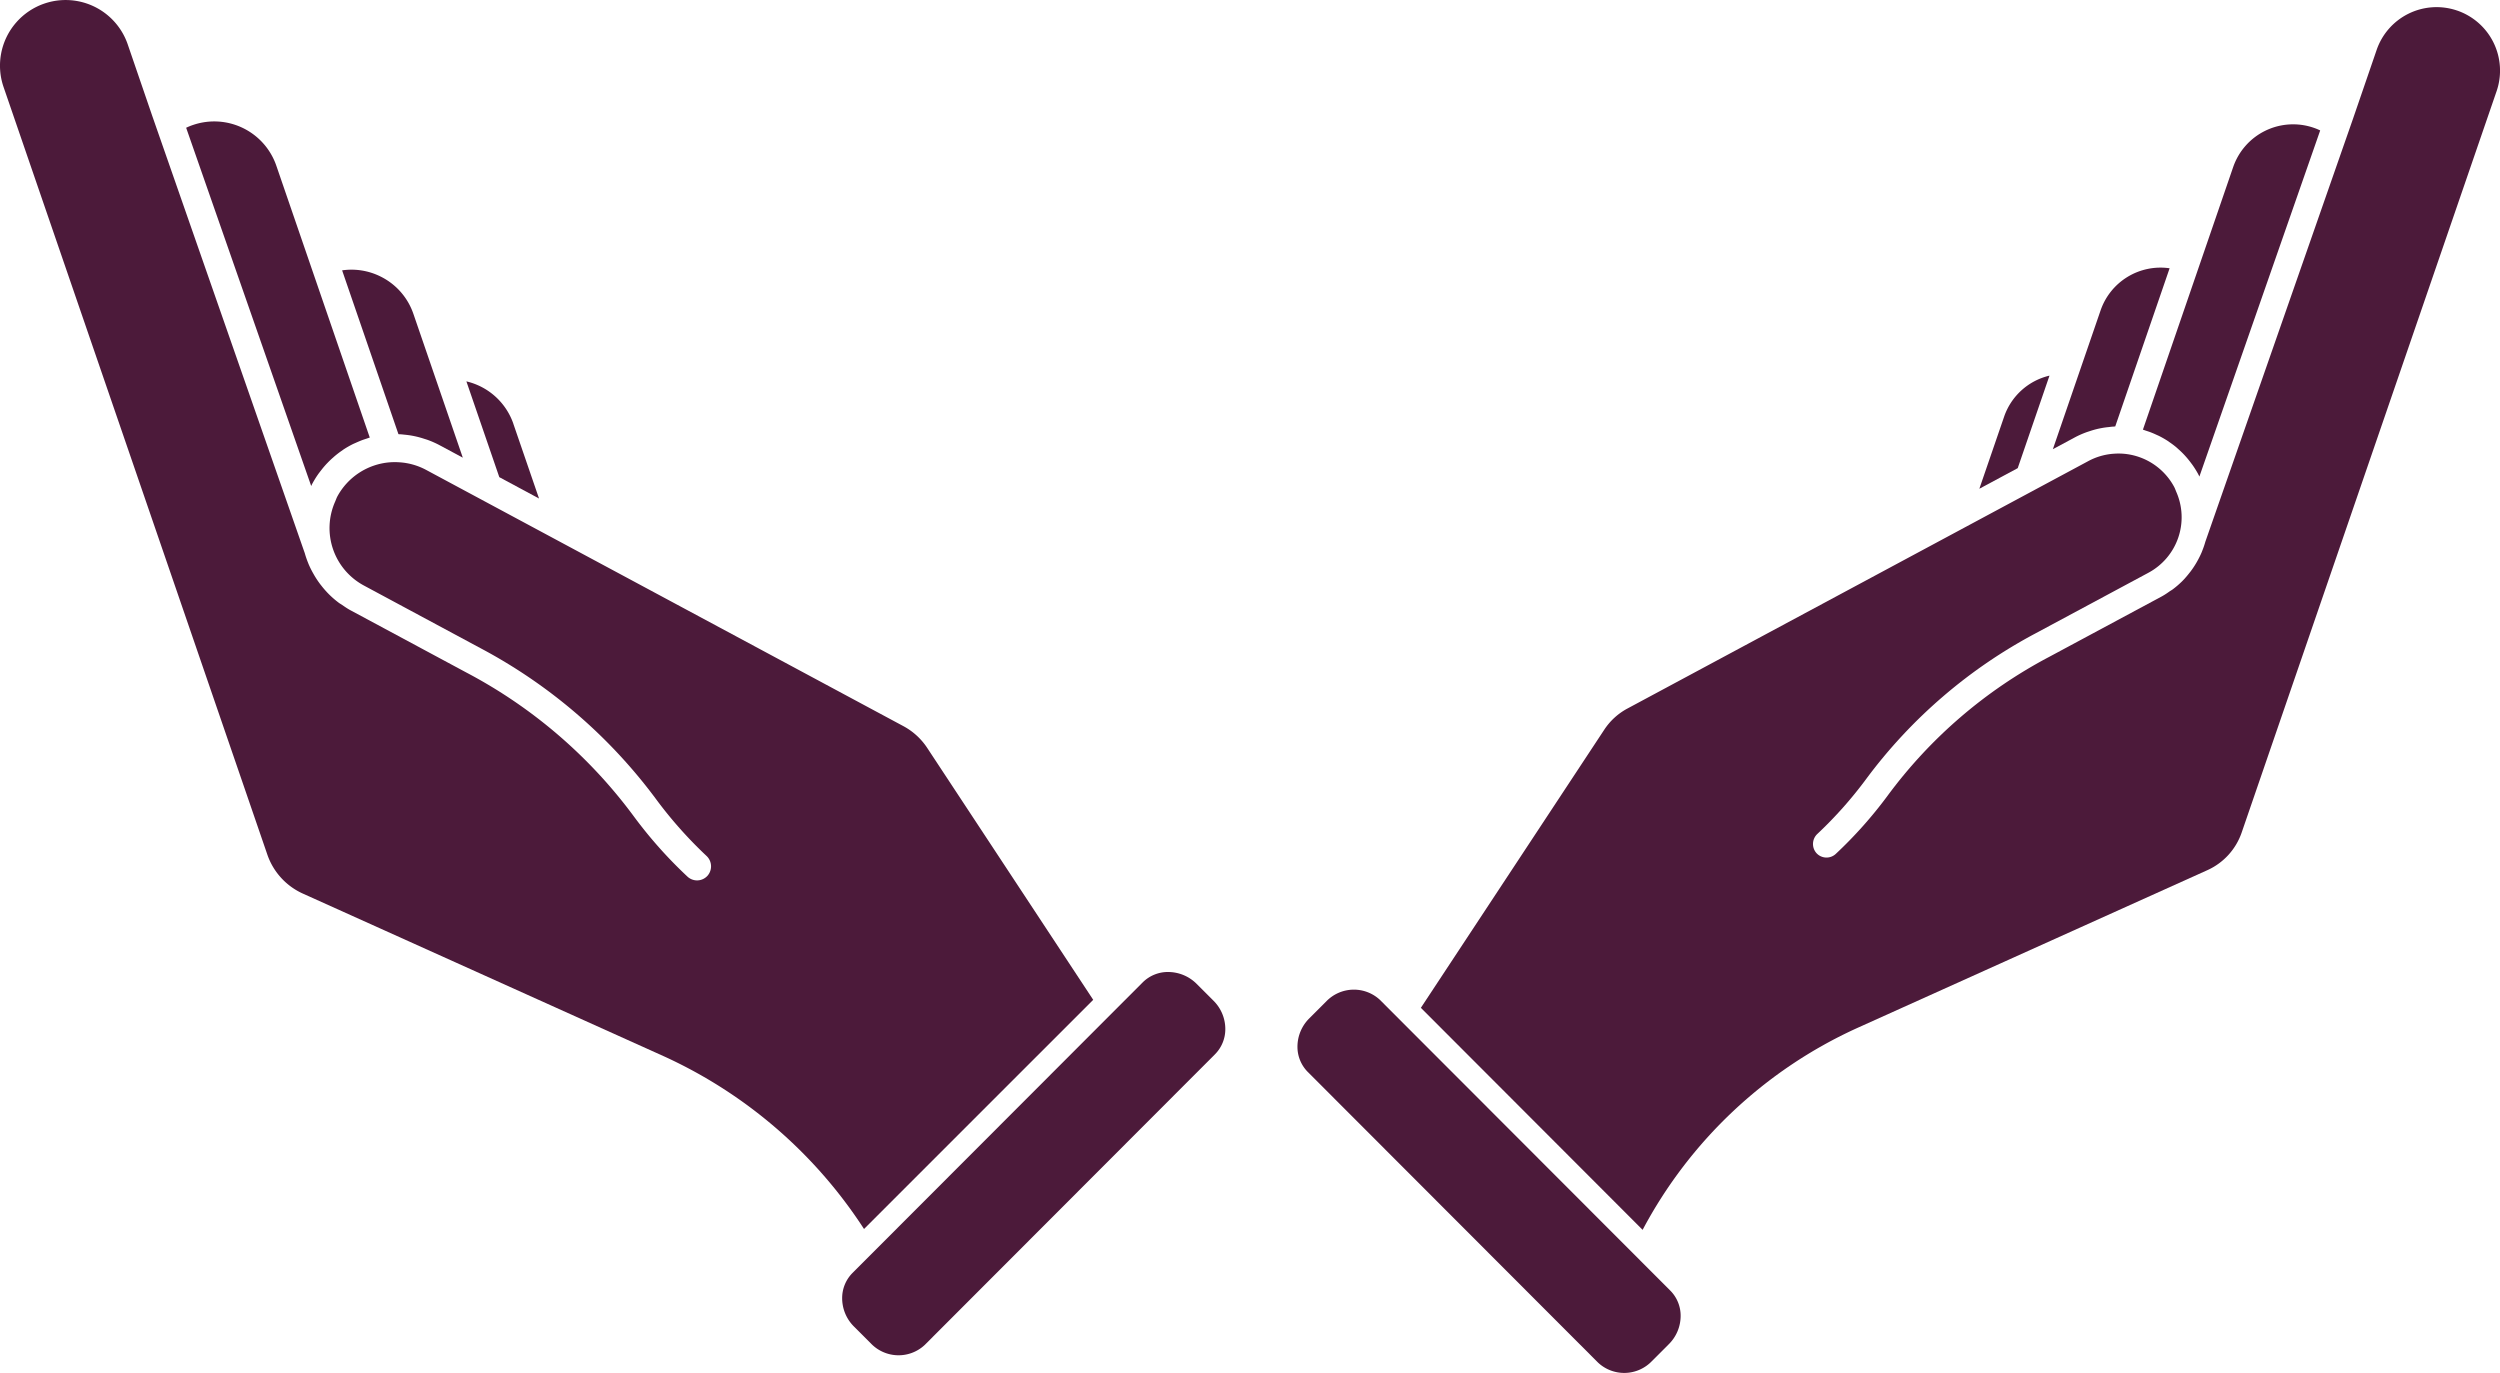 <svg xmlns="http://www.w3.org/2000/svg" xmlns:xlink="http://www.w3.org/1999/xlink" width="105.277" height="57.815" viewBox="0 0 105.277 57.815">
  <defs>
    <clipPath id="clip-path">
      <rect id="Rectangle_1169" data-name="Rectangle 1169" width="105.277" height="57.815" transform="translate(0 0)" fill="#4c1a3a"/>
    </clipPath>
  </defs>
  <g id="Group_1014" data-name="Group 1014" transform="translate(0 0.003)">
    <g id="Group_1013" data-name="Group 1013" transform="translate(0 -0.003)" clip-path="url(#clip-path)">
      <path id="Path_2785" data-name="Path 2785" d="M3007.458,570.038l-1.339,3.9-1.616.868,1.045-3.041a2.665,2.665,0,0,1,1.91-1.723" transform="translate(-2921.151 -554.224)" fill="#4c1a3a"/>
      <path id="Path_2786" data-name="Path 2786" d="M3121.111,406.24l-1.2,3.49-1.09,3.172c-.02,0-.039,0-.058.005-.069,0-.137.012-.205.019-.1.01-.2.023-.292.04-.066.012-.132.025-.2.041-.106.025-.21.056-.313.09-.052.017-.1.032-.156.052a3.794,3.794,0,0,0-.453.2l-.949.51,1.223-3.559.786-2.285a2.671,2.671,0,0,1,2.9-1.776Z" transform="translate(-3029.747 -394.943)" fill="#4c1a3a"/>
      <path id="Path_2787" data-name="Path 2787" d="M3260.135,189.042l-5.086,14.573c-.016-.036-.033-.071-.052-.106a3.743,3.743,0,0,0-.232-.374c-.026-.038-.056-.074-.083-.112-.06-.08-.123-.158-.188-.232-.035-.04-.07-.078-.106-.116-.067-.07-.136-.136-.208-.2-.037-.033-.073-.067-.111-.1-.088-.073-.181-.142-.275-.206-.024-.016-.045-.035-.07-.05a3.845,3.845,0,0,0-.371-.213c-.036-.018-.074-.033-.11-.05-.094-.044-.19-.085-.288-.121-.049-.018-.1-.033-.148-.049s-.09-.033-.136-.046l3.8-11.056a2.669,2.669,0,0,1,3.393-1.657,2.555,2.555,0,0,1,.273.112Z" transform="translate(-3162.431 -183.546)" fill="#4c1a3a"/>
      <path id="Path_2788" data-name="Path 2788" d="M2200.541,10.94a2.669,2.669,0,0,0-3.393,1.657l-1,2.912h0l-6.2,17.76c0,.008-.006.016-.009.024a3.744,3.744,0,0,1-.136.4l-.021.054a3.743,3.743,0,0,1-.19.384c-.013.023-.026.047-.04.07a3.754,3.754,0,0,1-.239.358l-.044.055a3.838,3.838,0,0,1-.3.346,3.79,3.79,0,0,1-.414.357c-.039.029-.083.052-.123.079-.1.072-.208.145-.318.206l-.035.019-4.721,2.535a20.1,20.1,0,0,0-6.8,5.841,18.062,18.062,0,0,1-2.193,2.462.572.572,0,0,1-.808-.041.581.581,0,0,1,.041-.808,17.235,17.235,0,0,0,2.059-2.318,21.341,21.341,0,0,1,7.143-6.135l4.736-2.543a2.651,2.651,0,0,0,1.172-3.414l-.04-.1a.972.972,0,0,0-.045-.1,2.67,2.67,0,0,0-2.148-1.4,2.723,2.723,0,0,0-.382,0,2.648,2.648,0,0,0-1.085.31l-.069.037-19.345,10.386a2.683,2.683,0,0,0-.967.883L2156.9,52.934l9.338,9.35a19.238,19.238,0,0,1,9.05-8.506l14.744-6.646a2.7,2.7,0,0,0,1.428-1.566L2202.2,14.333a2.673,2.673,0,0,0-1.657-3.393" transform="translate(-2097.066 -10.494)" fill="#4c1a3a"/>
      <path id="Path_2789" data-name="Path 2789" d="M1970.4,1502.707l-.7.7a1.683,1.683,0,0,0-.507,1.194,1.5,1.5,0,0,0,.435,1.071l12.221,12.237a1.613,1.613,0,0,0,2.273-.064l.7-.7a1.682,1.682,0,0,0,.507-1.194,1.5,1.5,0,0,0-.435-1.071l-12.221-12.237a1.613,1.613,0,0,0-2.273.064Z" transform="translate(-1914.556 -1460.531)" fill="#4c1a3a"/>
      <path id="Path_2790" data-name="Path 2790" d="M709.875,580.719l1.082,3.148-1.673-.9-1.386-4.033a2.76,2.76,0,0,1,1.978,1.783Z" transform="translate(-688.258 -562.874)" fill="#4c1a3a"/>
      <path id="Path_2791" data-name="Path 2791" d="M520.818,409.591a2.742,2.742,0,0,1,1.4,1.585l.813,2.366,1.266,3.685-.983-.528a3.92,3.92,0,0,0-.469-.21c-.053-.02-.107-.036-.161-.053-.107-.035-.215-.067-.325-.093-.068-.016-.135-.03-.2-.042-.1-.018-.2-.031-.3-.041-.071-.007-.141-.016-.213-.019-.02,0-.04,0-.06-.006l-1.129-3.284-1.242-3.612a2.743,2.743,0,0,1,1.606.253Z" transform="translate(-504.808 -397.954)" fill="#4c1a3a"/>
      <path id="Path_2792" data-name="Path 2792" d="M282.927,184.411a2.764,2.764,0,0,1,3.513,1.716l3.934,11.446c-.048.014-.094.032-.141.047s-.1.033-.153.051c-.1.037-.2.08-.3.125-.038.017-.077.033-.114.051a3.919,3.919,0,0,0-.385.22c-.025.016-.048.035-.072.052-.1.067-.193.138-.285.214-.04.033-.077.067-.115.1-.074.066-.146.135-.215.207-.038.039-.075.079-.111.12-.068.077-.132.158-.195.24-.029.039-.059.076-.087.116a4,4,0,0,0-.24.388q-.029.054-.053.11l-5.266-15.087a2.613,2.613,0,0,1,.283-.116Z" transform="translate(-274.803 -179.147)" fill="#4c1a3a"/>
      <path id="Path_2793" data-name="Path 2793" d="M1292.048,1475.4a1.507,1.507,0,0,0-1.076.438l-12.221,12.237a1.5,1.5,0,0,0-.435,1.071,1.682,1.682,0,0,0,.507,1.194l.7.7a1.613,1.613,0,0,0,2.272.064l12.221-12.238a1.5,1.5,0,0,0,.435-1.071,1.681,1.681,0,0,0-.507-1.194l-.7-.7a1.7,1.7,0,0,0-1.2-.5" transform="translate(-1242.852 -1434.469)" fill="#4c1a3a"/>
      <path id="Path_2794" data-name="Path 2794" d="M46.036,42.1,39.044,31.49a2.772,2.772,0,0,0-1-.914L18.017,19.824l-.071-.038a2.738,2.738,0,0,0-1.124-.321,2.854,2.854,0,0,0-.4,0A2.765,2.765,0,0,0,14.2,20.914a1.145,1.145,0,0,0-.046.107l-.041.1a2.745,2.745,0,0,0,1.213,3.534l4.9,2.633a22.094,22.094,0,0,1,7.394,6.352,17.831,17.831,0,0,0,2.131,2.4.6.6,0,0,1,.042.836.592.592,0,0,1-.837.042,18.645,18.645,0,0,1-2.27-2.549,20.815,20.815,0,0,0-7.039-6.047L14.767,25.7l-.037-.02c-.114-.063-.222-.139-.33-.213-.042-.029-.087-.052-.127-.082a3.9,3.9,0,0,1-.428-.37,3.99,3.99,0,0,1-.314-.358l-.045-.057a3.9,3.9,0,0,1-.248-.371l-.041-.072a3.951,3.951,0,0,1-.2-.4c-.008-.019-.014-.037-.022-.056a3.946,3.946,0,0,1-.141-.411c0-.009-.006-.017-.009-.025L6.412,4.88h0L5.378,1.864A2.764,2.764,0,1,0,.15,3.661L11.263,36a2.8,2.8,0,0,0,1.478,1.621L28.005,44.5a19.872,19.872,0,0,1,8.38,7.251Z" transform="translate(0 0.003)" fill="#4c1a3a"/>
    </g>
  </g>
</svg>
